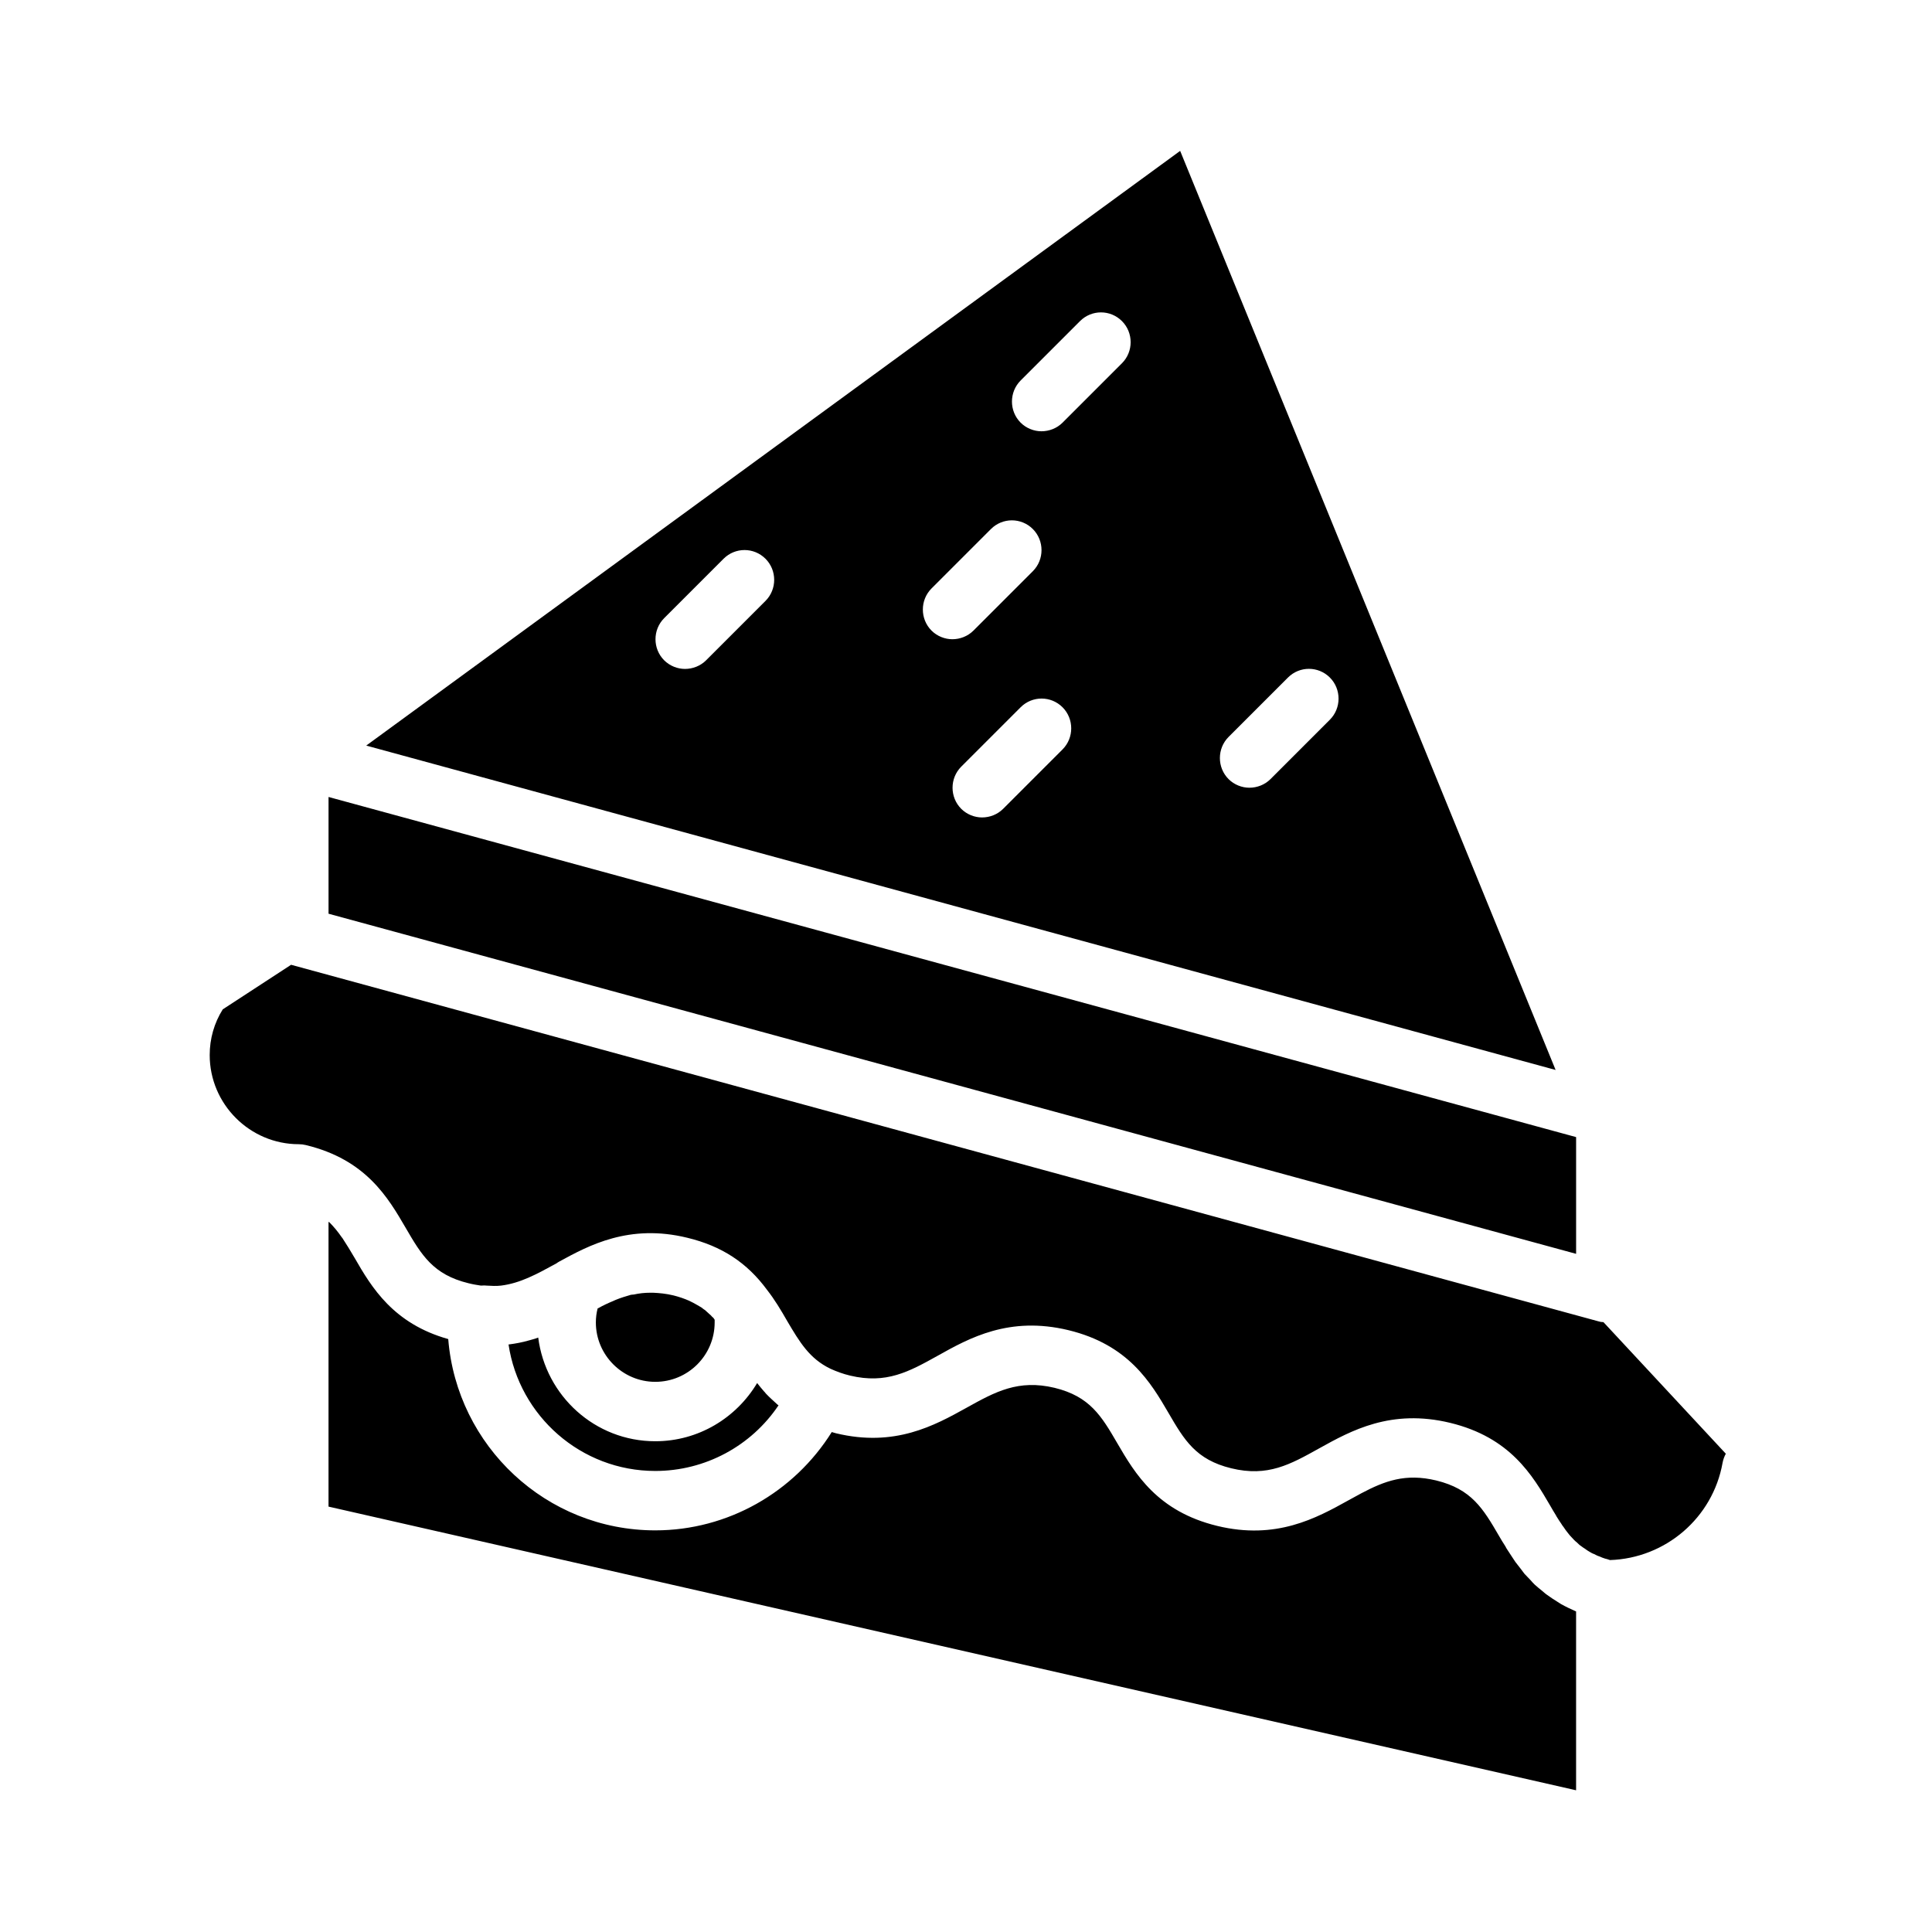<?xml version="1.0" encoding="UTF-8"?>
<!-- Uploaded to: ICON Repo, www.svgrepo.com, Generator: ICON Repo Mixer Tools -->
<svg fill="#000000" width="800px" height="800px" version="1.1" viewBox="144 144 512 512" xmlns="http://www.w3.org/2000/svg">
 <path d="m568.93 494.38c-0.473 0-0.945-0.078-1.418-0.238l-346.37-94.465-18.105 11.809c-2.285 3.625-3.465 7.797-3.465 12.125 0 12.988 10.629 23.617 23.617 23.617 0.629 0 1.262 0.078 1.891 0.234 15.902 3.856 21.727 13.855 26.449 21.965 4.172 7.164 7.242 12.359 16.609 14.641 1.258 0.316 2.281 0.473 3.305 0.629 0.473 0 0.945-0.078 1.418 0 1.34 0.078 2.676 0.156 3.938 0 5.039-0.629 9.367-2.992 14.406-5.746l0.156-0.078c0.234-0.156 0.547-0.395 0.863-0.551 7.793-4.25 18.5-10.078 33.93-6.297 9.133 2.203 15.824 6.613 21.098 13.777 2.047 2.598 3.777 5.512 5.352 8.266 3.305 5.59 5.902 9.996 11.492 12.676 1.574 0.707 3.227 1.34 5.195 1.809 9.605 2.281 15.586-1.023 23.223-5.273 8.422-4.723 18.973-10.547 34.637-6.769 15.902 3.856 21.805 13.855 26.527 21.961 4.172 7.164 7.242 12.359 16.609 14.641 9.684 2.363 15.664-1.023 23.301-5.273 8.5-4.723 19.051-10.547 34.715-6.769 15.902 3.856 21.805 13.855 26.527 21.961 0.473 0.867 1.023 1.73 1.496 2.519 0.078 0.234 0.238 0.395 0.316 0.551 0.398 0.633 0.789 1.262 1.184 1.812 0.156 0.316 0.395 0.551 0.551 0.789 0.316 0.473 0.629 0.945 1.023 1.418 0.156 0.234 0.473 0.551 0.629 0.785 0.395 0.395 0.707 0.785 1.023 1.102 0.316 0.316 0.551 0.551 0.867 0.785 0.316 0.316 0.707 0.707 1.102 0.945 0.316 0.238 0.629 0.473 1.023 0.707 0.395 0.316 0.785 0.551 1.18 0.785 0.395 0.238 0.789 0.473 1.262 0.629 0.473 0.234 0.867 0.473 1.418 0.629 0.473 0.234 0.945 0.395 1.418 0.551 0.469 0.086 0.863 0.242 1.336 0.398 14.719-0.473 27.238-11.18 29.836-25.742 0.156-0.867 0.473-1.73 0.867-2.441zm-235.85-1.102c-0.238-0.234-0.473-0.395-0.629-0.629-0.473-0.473-1.102-0.945-1.652-1.496-0.316-0.156-0.551-0.395-0.867-0.629-0.707-0.395-1.418-0.867-2.203-1.262-0.395-0.156-0.707-0.395-1.102-0.551-1.258-0.551-2.598-1.023-4.172-1.418-1.969-0.473-3.699-0.629-5.434-0.707h-0.629c-1.574 0-2.992 0.156-4.41 0.473-0.316 0-0.551 0.078-0.789 0.078-1.34 0.395-2.676 0.785-4.016 1.34-0.238 0.078-0.473 0.234-0.707 0.316-1.34 0.551-2.676 1.18-3.938 1.891-0.078 0-0.078 0-0.156 0.078-0.312 1.18-0.469 2.438-0.469 3.695 0 8.66 7.086 15.742 15.742 15.742 8.738 0 15.742-7.086 15.742-15.742v-0.707c-0.074-0.156-0.234-0.316-0.312-0.473zm17.004 22.988c-1.102-1.023-2.203-1.969-3.148-2.992-0.156-0.238-0.316-0.395-0.473-0.551-0.629-0.707-1.262-1.496-1.812-2.203-5.508 9.207-15.508 15.426-27 15.426-15.98 0-29.047-12.043-31.016-27.473-0.551 0.234-1.18 0.395-1.73 0.551-0.316 0.078-0.551 0.156-0.867 0.238-1.652 0.473-3.305 0.785-5.117 1.023h-0.156c2.832 18.969 19.207 33.535 38.887 33.535 13.227 0 25.426-6.613 32.668-17.398-0.078-0.078-0.156-0.078-0.234-0.156zm207.59 52.82c-0.316-0.156-0.551-0.395-0.867-0.551-1.023-0.629-1.969-1.258-2.832-1.891-0.473-0.312-0.867-0.707-1.262-1.023-0.707-0.551-1.34-1.102-1.969-1.652-0.395-0.395-0.789-0.785-1.102-1.18-0.551-0.551-1.102-1.18-1.652-1.73-0.316-0.395-0.629-0.867-0.945-1.258-0.473-0.633-0.945-1.184-1.414-1.816-0.238-0.395-0.551-0.789-0.785-1.18-0.473-0.707-0.945-1.418-1.34-2.047-0.234-0.316-0.395-0.629-0.551-0.945-0.629-0.945-1.18-1.891-1.73-2.832-4.172-7.164-7.242-12.359-16.609-14.641-8.188-1.969-13.695 0.156-19.836 3.387-1.18 0.629-2.281 1.258-3.465 1.891-8.5 4.723-19.129 10.547-34.715 6.769-15.902-3.856-21.805-13.855-26.527-21.961-4.172-7.164-7.242-12.359-16.609-14.641-9.605-2.281-15.664 1.023-23.301 5.273-8.5 4.723-19.051 10.547-34.637 6.769-0.395-0.078-0.707-0.234-1.102-0.316-10.008 15.977-27.562 26.051-46.77 26.051-28.891 0-52.586-22.355-54.867-50.695-14.562-4.094-20.309-13.695-24.797-21.492-1.102-1.891-2.125-3.543-3.148-5.117-0.078-0.156-0.156-0.234-0.238-0.312-1.023-1.496-2.125-2.836-3.305-4.016-0.078 0-0.156-0.078-0.238-0.156v75.492l330.62 75.176v-47.391c-1.414-0.629-2.754-1.258-4.012-1.965zm-326.61-213.88v30.938l330.62 90.137v-30.938zm225.69-171.22-215.7 157.6 315.2 85.965zm-109.89 119.26-15.742 15.742c-1.5 1.5-3.547 2.285-5.594 2.285-1.969 0-4.016-0.789-5.512-2.281-3.07-3.07-3.07-8.109 0-11.18l15.742-15.742c3.07-3.07 8.027-3.07 11.098 0 3.078 3.07 3.078 8.105 0.008 11.176zm44.004 7.875c-3.07-3.07-3.07-8.109 0-11.18l15.742-15.742c3.07-3.07 8.027-3.07 11.098 0 3.07 3.07 3.07 8.109 0 11.18l-15.742 15.742c-1.492 1.492-3.539 2.281-5.586 2.281-1.969 0-4.016-0.789-5.512-2.281zm34.715 31.484-15.742 15.742c-1.496 1.5-3.543 2.285-5.59 2.285-1.969 0-4.016-0.789-5.512-2.281-3.07-3.07-3.07-8.109 0-11.18l15.742-15.742c3.07-3.07 8.027-3.07 11.098 0 3.074 3.07 3.074 8.109 0.004 11.176zm15.746-102.34-15.742 15.742c-1.5 1.5-3.547 2.285-5.594 2.285-1.969 0-4.016-0.789-5.512-2.281-3.07-3.07-3.07-8.109 0-11.18l15.742-15.742c3.07-3.07 8.027-3.07 11.098 0 3.078 3.07 3.078 8.109 0.008 11.176zm39.359 110.21c-1.496 1.496-3.543 2.281-5.59 2.281-1.969 0-4.016-0.789-5.512-2.281-3.07-3.07-3.07-8.109 0-11.18l15.742-15.742c3.07-3.07 8.027-3.07 11.098 0 3.07 3.07 3.07 8.109 0 11.18z"/>
</svg>